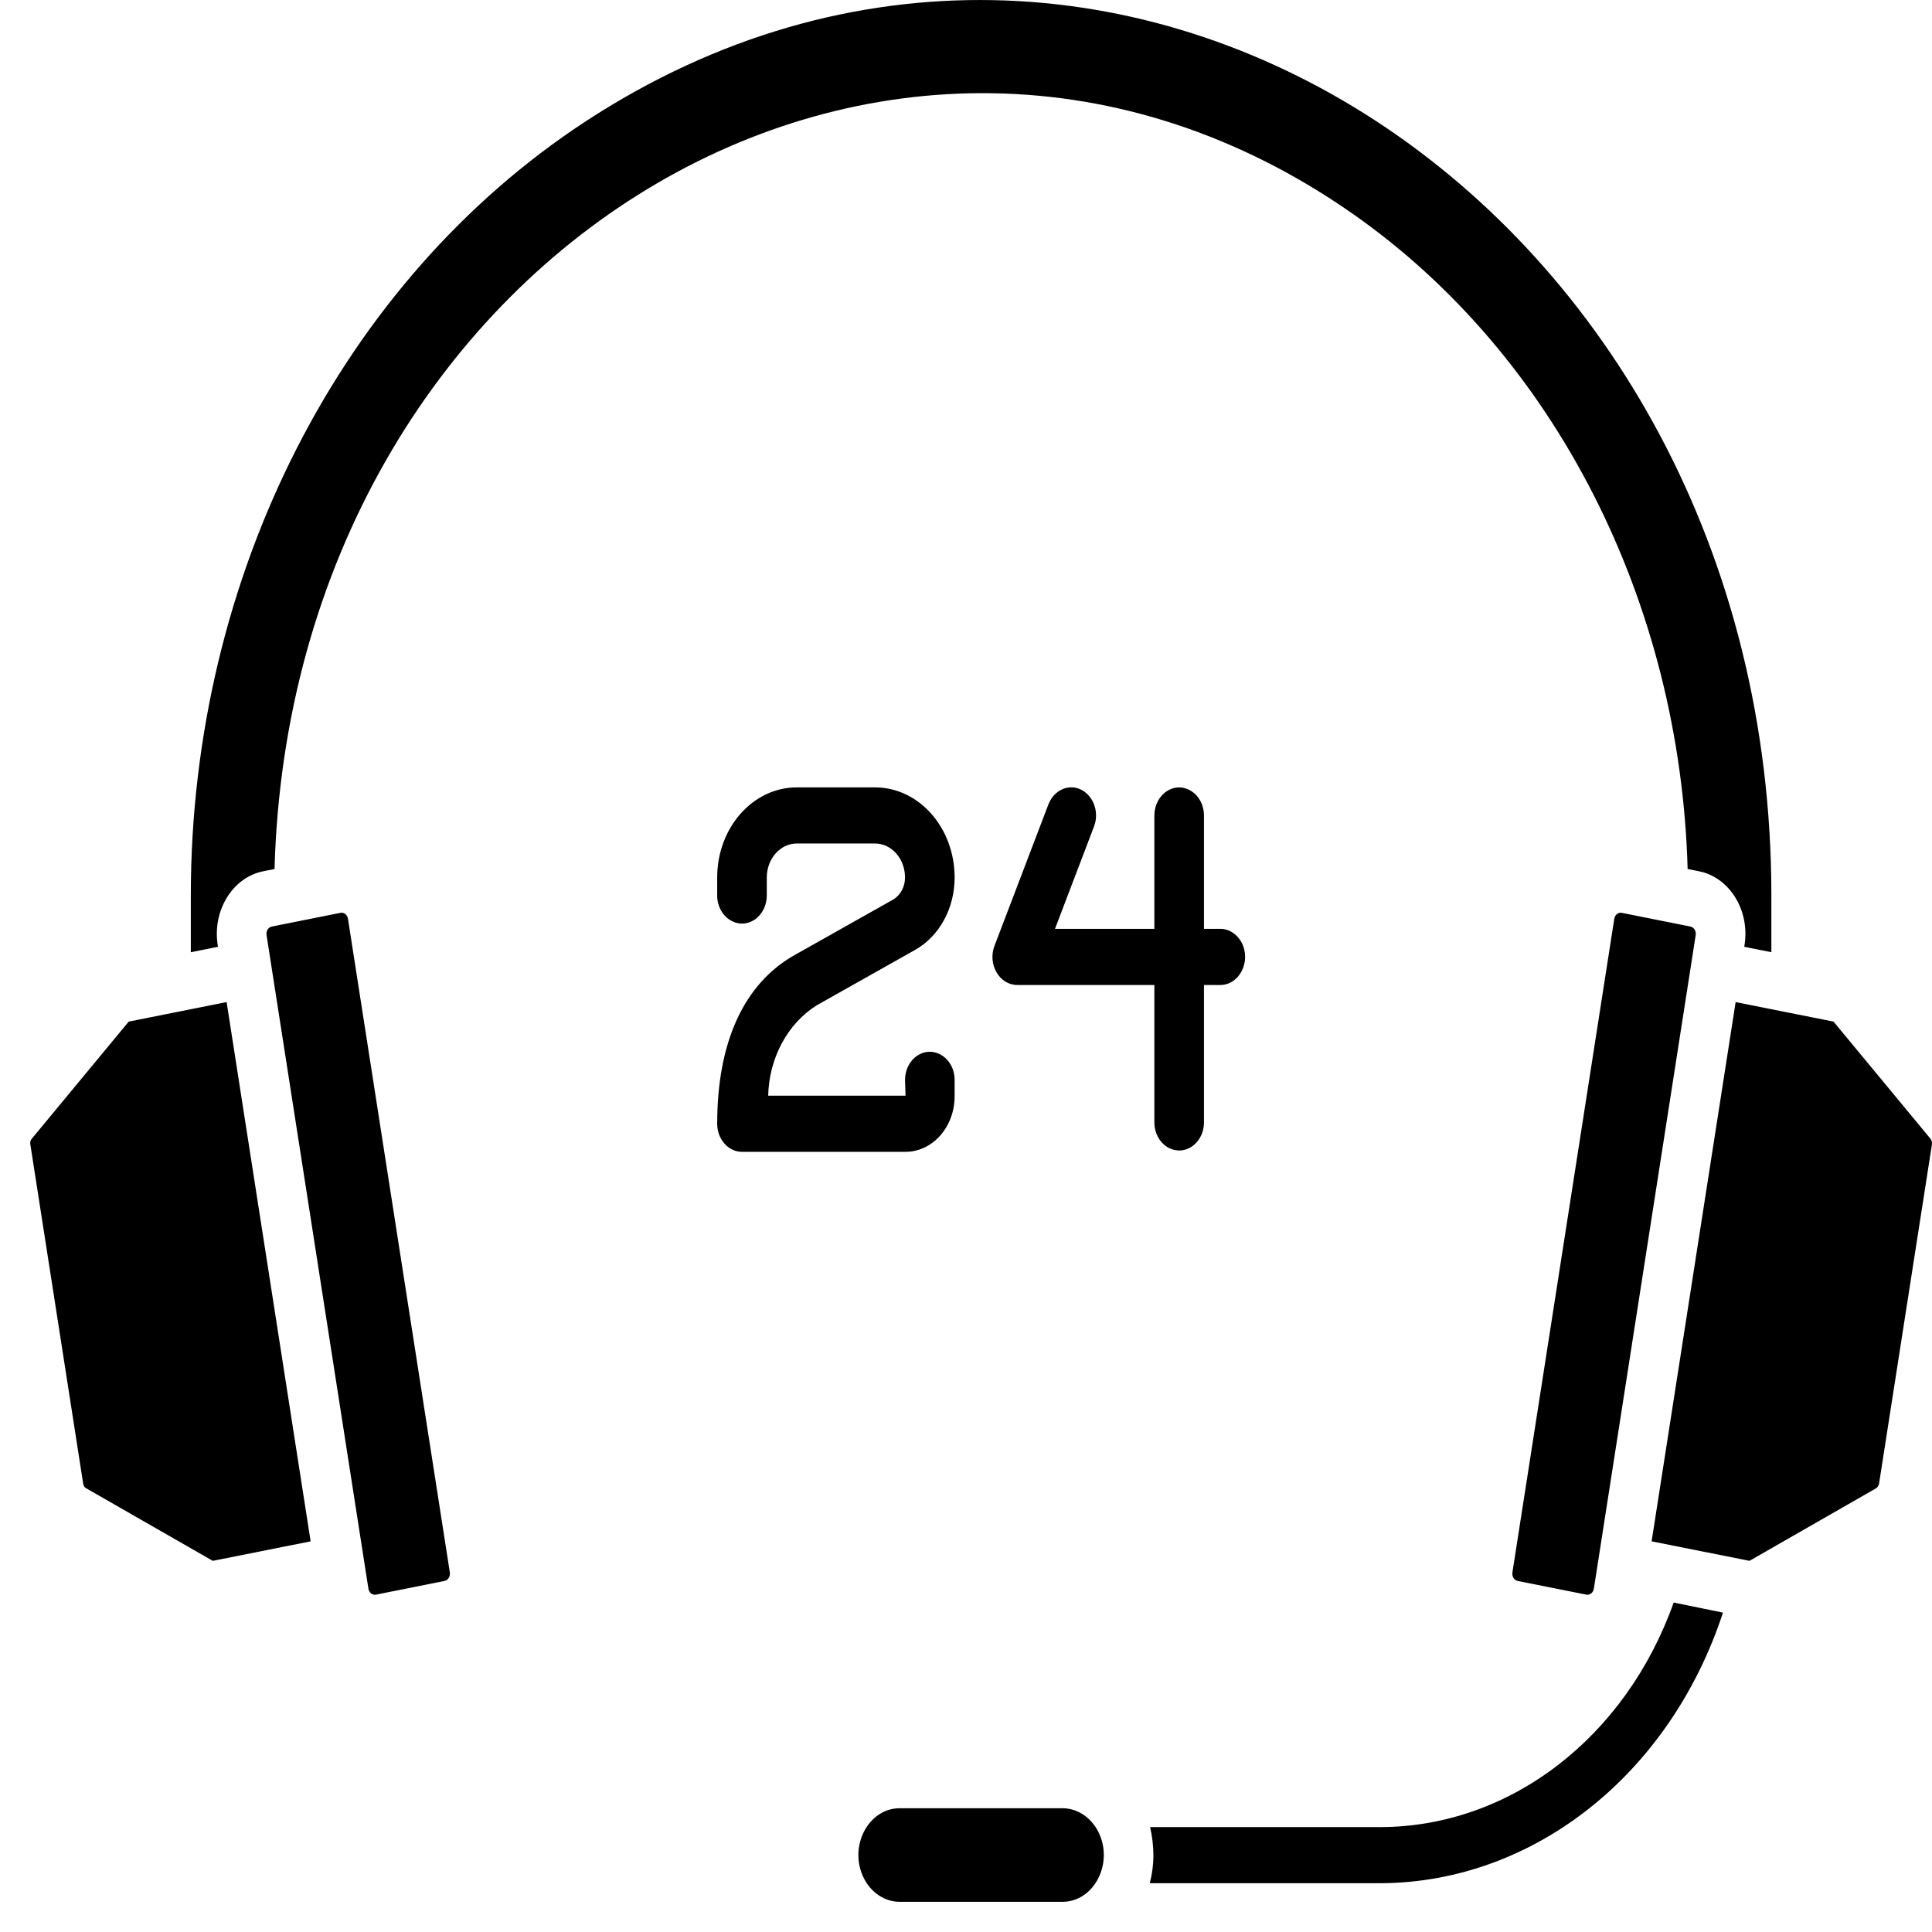 <?xml version="1.0" encoding="UTF-8"?> <svg xmlns="http://www.w3.org/2000/svg" viewBox="1968 2468 64 64" width="64" height="64" data-guides="{&quot;vertical&quot;:[],&quot;horizontal&quot;:[]}"><path fill="url(#tSvgGradient11441ef68db)" stroke="none" fill-opacity="1" stroke-width="1" stroke-opacity="1" color="rgb(51, 51, 51)" font-size-adjust="none" id="tSvg4ea391e25d" title="Path 7" d="M 2023.998 2498.693 C 2024.115 2498.717 2024.193 2498.844 2024.172 2498.976C 2023.048 2506.193 2021.923 2513.41 2020.799 2520.627C 2020.778 2520.759 2020.666 2520.847 2020.55 2520.825C 2019.792 2520.673 2019.034 2520.522 2018.275 2520.371C 2018.158 2520.347 2018.08 2520.22 2018.101 2520.087C 2019.226 2512.87 2020.35 2505.653 2021.475 2498.436C 2021.495 2498.304 2021.607 2498.216 2021.724 2498.239C 2022.482 2498.39 2023.24 2498.542 2023.998 2498.693ZM 1979.316 2498.235 C 1979.303 2498.235 1979.291 2498.237 1979.278 2498.239C 1978.52 2498.39 1977.762 2498.542 1977.004 2498.693C 1976.887 2498.717 1976.809 2498.844 1976.83 2498.976C 1977.955 2506.193 1979.079 2513.41 1980.204 2520.627C 1980.225 2520.759 1980.336 2520.847 1980.453 2520.825C 1981.211 2520.673 1981.969 2520.522 1982.727 2520.371C 1982.844 2520.347 1982.922 2520.22 1982.901 2520.087C 1981.777 2512.87 1980.652 2505.653 1979.527 2498.436C 1979.509 2498.32 1979.42 2498.235 1979.316 2498.235ZM 2023.905 2496.787 C 2024.031 2496.812 2024.157 2496.837 2024.283 2496.862C 2025.294 2497.065 2025.968 2498.155 2025.791 2499.298C 2025.788 2499.32 2025.784 2499.342 2025.781 2499.364C 2026.08 2499.424 2026.38 2499.484 2026.679 2499.543C 2026.679 2498.912 2026.679 2498.281 2026.679 2497.649C 2026.666 2474.845 2004.842 2460.608 1987.396 2472.023C 1979.31 2477.314 1974.327 2487.079 1974.321 2497.649C 1974.321 2498.281 1974.321 2498.912 1974.321 2499.544C 1974.621 2499.484 1974.921 2499.424 1975.221 2499.364C 1975.218 2499.342 1975.215 2499.32 1975.211 2499.298C 1975.034 2498.155 1975.709 2497.065 1976.719 2496.862C 1976.844 2496.837 1976.969 2496.812 1977.094 2496.787C 1977.663 2476.399 1997.523 2464.352 2012.842 2475.104C 2019.505 2479.78 2023.658 2487.919 2023.905 2496.787ZM 2003.194 2527.9 C 2001.398 2527.9 1999.602 2527.9 1997.806 2527.9C 1996.752 2527.9 1996.093 2529.192 1996.62 2530.225C 1996.865 2530.705 1997.317 2531 1997.806 2531C 1999.602 2531 2001.398 2531 2003.194 2531C 2004.248 2531 2004.907 2529.709 2004.38 2528.675C 2004.135 2528.196 2003.683 2527.9 2003.194 2527.9ZM 2031.945 2505.717 C 2030.876 2504.425 2029.807 2503.134 2028.738 2501.842C 2027.657 2501.627 2026.576 2501.411 2025.495 2501.195C 2024.568 2507.15 2023.64 2513.104 2022.712 2519.059C 2023.793 2519.274 2024.873 2519.489 2025.954 2519.705C 2027.349 2518.905 2028.744 2518.106 2030.139 2517.306C 2030.196 2517.274 2030.236 2517.213 2030.247 2517.142C 2030.831 2513.399 2031.414 2509.657 2031.997 2505.915C 2032.008 2505.844 2031.989 2505.77 2031.945 2505.717ZM 1972.264 2501.842 C 1971.192 2503.138 1970.12 2504.433 1969.047 2505.729C 1969.01 2505.774 1968.993 2505.837 1969.003 2505.898C 1969.587 2509.651 1970.172 2513.404 1970.757 2517.157C 1970.767 2517.219 1970.802 2517.271 1970.851 2517.299C 1972.25 2518.101 1973.649 2518.903 1975.048 2519.705C 1976.129 2519.489 1977.209 2519.274 1978.29 2519.059C 1977.362 2513.104 1976.435 2507.15 1975.507 2501.195C 1974.426 2501.411 1973.345 2501.627 1972.264 2501.842ZM 1999.623 2504.316 C 1999.623 2504.135 1999.623 2503.953 1999.623 2503.772C 1999.623 2503.056 1998.938 2502.609 1998.391 2502.967C 1998.136 2503.133 1997.98 2503.44 1997.98 2503.772C 1997.985 2503.947 1997.991 2504.122 1997.997 2504.296C 1996.48 2504.296 1994.963 2504.296 1993.447 2504.296C 1993.477 2503.049 1994.086 2501.912 1995.05 2501.305C 1996.136 2500.693 1997.222 2500.082 1998.308 2499.47C 1999.116 2499.019 1999.626 2498.086 1999.623 2497.066C 1999.622 2495.419 1998.442 2494.084 1996.987 2494.083C 1996.122 2494.083 1995.258 2494.083 1994.394 2494.083C 1992.938 2494.084 1991.759 2495.419 1991.758 2497.066C 1991.758 2497.264 1991.758 2497.462 1991.758 2497.66C 1991.756 2498.376 1992.439 2498.826 1992.988 2498.471C 1993.244 2498.304 1993.402 2497.995 1993.401 2497.66C 1993.401 2497.462 1993.401 2497.264 1993.401 2497.066C 1993.402 2496.446 1993.846 2495.943 1994.394 2495.942C 1995.258 2495.942 1996.122 2495.942 1996.987 2495.942C 1997.535 2495.943 1997.979 2496.446 1997.98 2497.066C 1997.981 2497.38 1997.823 2497.667 1997.575 2497.806C 1996.488 2498.417 1995.402 2499.029 1994.316 2499.641C 1992.642 2500.59 1991.758 2502.522 1991.758 2505.226C 1991.758 2505.74 1992.126 2506.156 1992.58 2506.156C 1994.385 2506.156 1996.191 2506.156 1997.997 2506.156C 1998.895 2506.155 1999.622 2505.332 1999.623 2504.316ZM 2007.062 2506.111 C 2007.515 2506.111 2007.883 2505.695 2007.883 2505.181C 2007.883 2503.664 2007.883 2502.146 2007.883 2500.629C 2008.062 2500.629 2008.241 2500.629 2008.42 2500.629C 2009.053 2500.632 2009.451 2499.858 2009.137 2499.237C 2008.99 2498.947 2008.716 2498.768 2008.42 2498.769C 2008.241 2498.769 2008.062 2498.769 2007.883 2498.769C 2007.883 2497.517 2007.883 2496.265 2007.883 2495.012C 2007.881 2494.296 2007.195 2493.852 2006.648 2494.212C 2006.396 2494.378 2006.241 2494.682 2006.24 2495.012C 2006.24 2496.265 2006.24 2497.517 2006.24 2498.769C 2005.142 2498.769 2004.045 2498.769 2002.948 2498.769C 2003.378 2497.64 2003.809 2496.51 2004.24 2495.38C 2004.491 2494.723 2004.018 2494.006 2003.39 2494.089C 2003.099 2494.128 2002.848 2494.339 2002.731 2494.644C 2002.135 2496.206 2001.54 2497.769 2000.944 2499.331C 2000.71 2499.945 2001.107 2500.629 2001.698 2500.629C 2003.212 2500.629 2004.726 2500.629 2006.24 2500.629C 2006.24 2502.146 2006.24 2503.664 2006.24 2505.181C 2006.24 2505.695 2006.608 2506.111 2007.062 2506.111ZM 2013.757 2528.525 C 2011.205 2528.525 2008.652 2528.525 2006.099 2528.525C 2006.169 2528.828 2006.206 2529.141 2006.208 2529.454C 2006.208 2529.769 2006.167 2530.082 2006.088 2530.384C 2008.644 2530.384 2011.201 2530.384 2013.758 2530.384C 2018.81 2530.35 2023.317 2526.781 2025.076 2521.42C 2024.531 2521.309 2023.987 2521.197 2023.443 2521.086C 2021.85 2525.562 2018.022 2528.502 2013.757 2528.525Z" style=""></path><defs><linearGradient id="tSvgGradient11441ef68db" x1="1977.948" x2="2023.052" y1="2477.508" y2="2521.492" color="rgb(51, 51, 51)" fill="rgb(0, 0, 0)" font-size-adjust="none" gradientUnits="userSpaceOnUse" gradientTransform=""><stop offset="0" stop-color="hsl(0,0%,97.65%)" stop-opacity="1"></stop><stop offset="0.676" stop-color="hsl(180,39.61%,50%)" stop-opacity="1"></stop></linearGradient></defs></svg> 